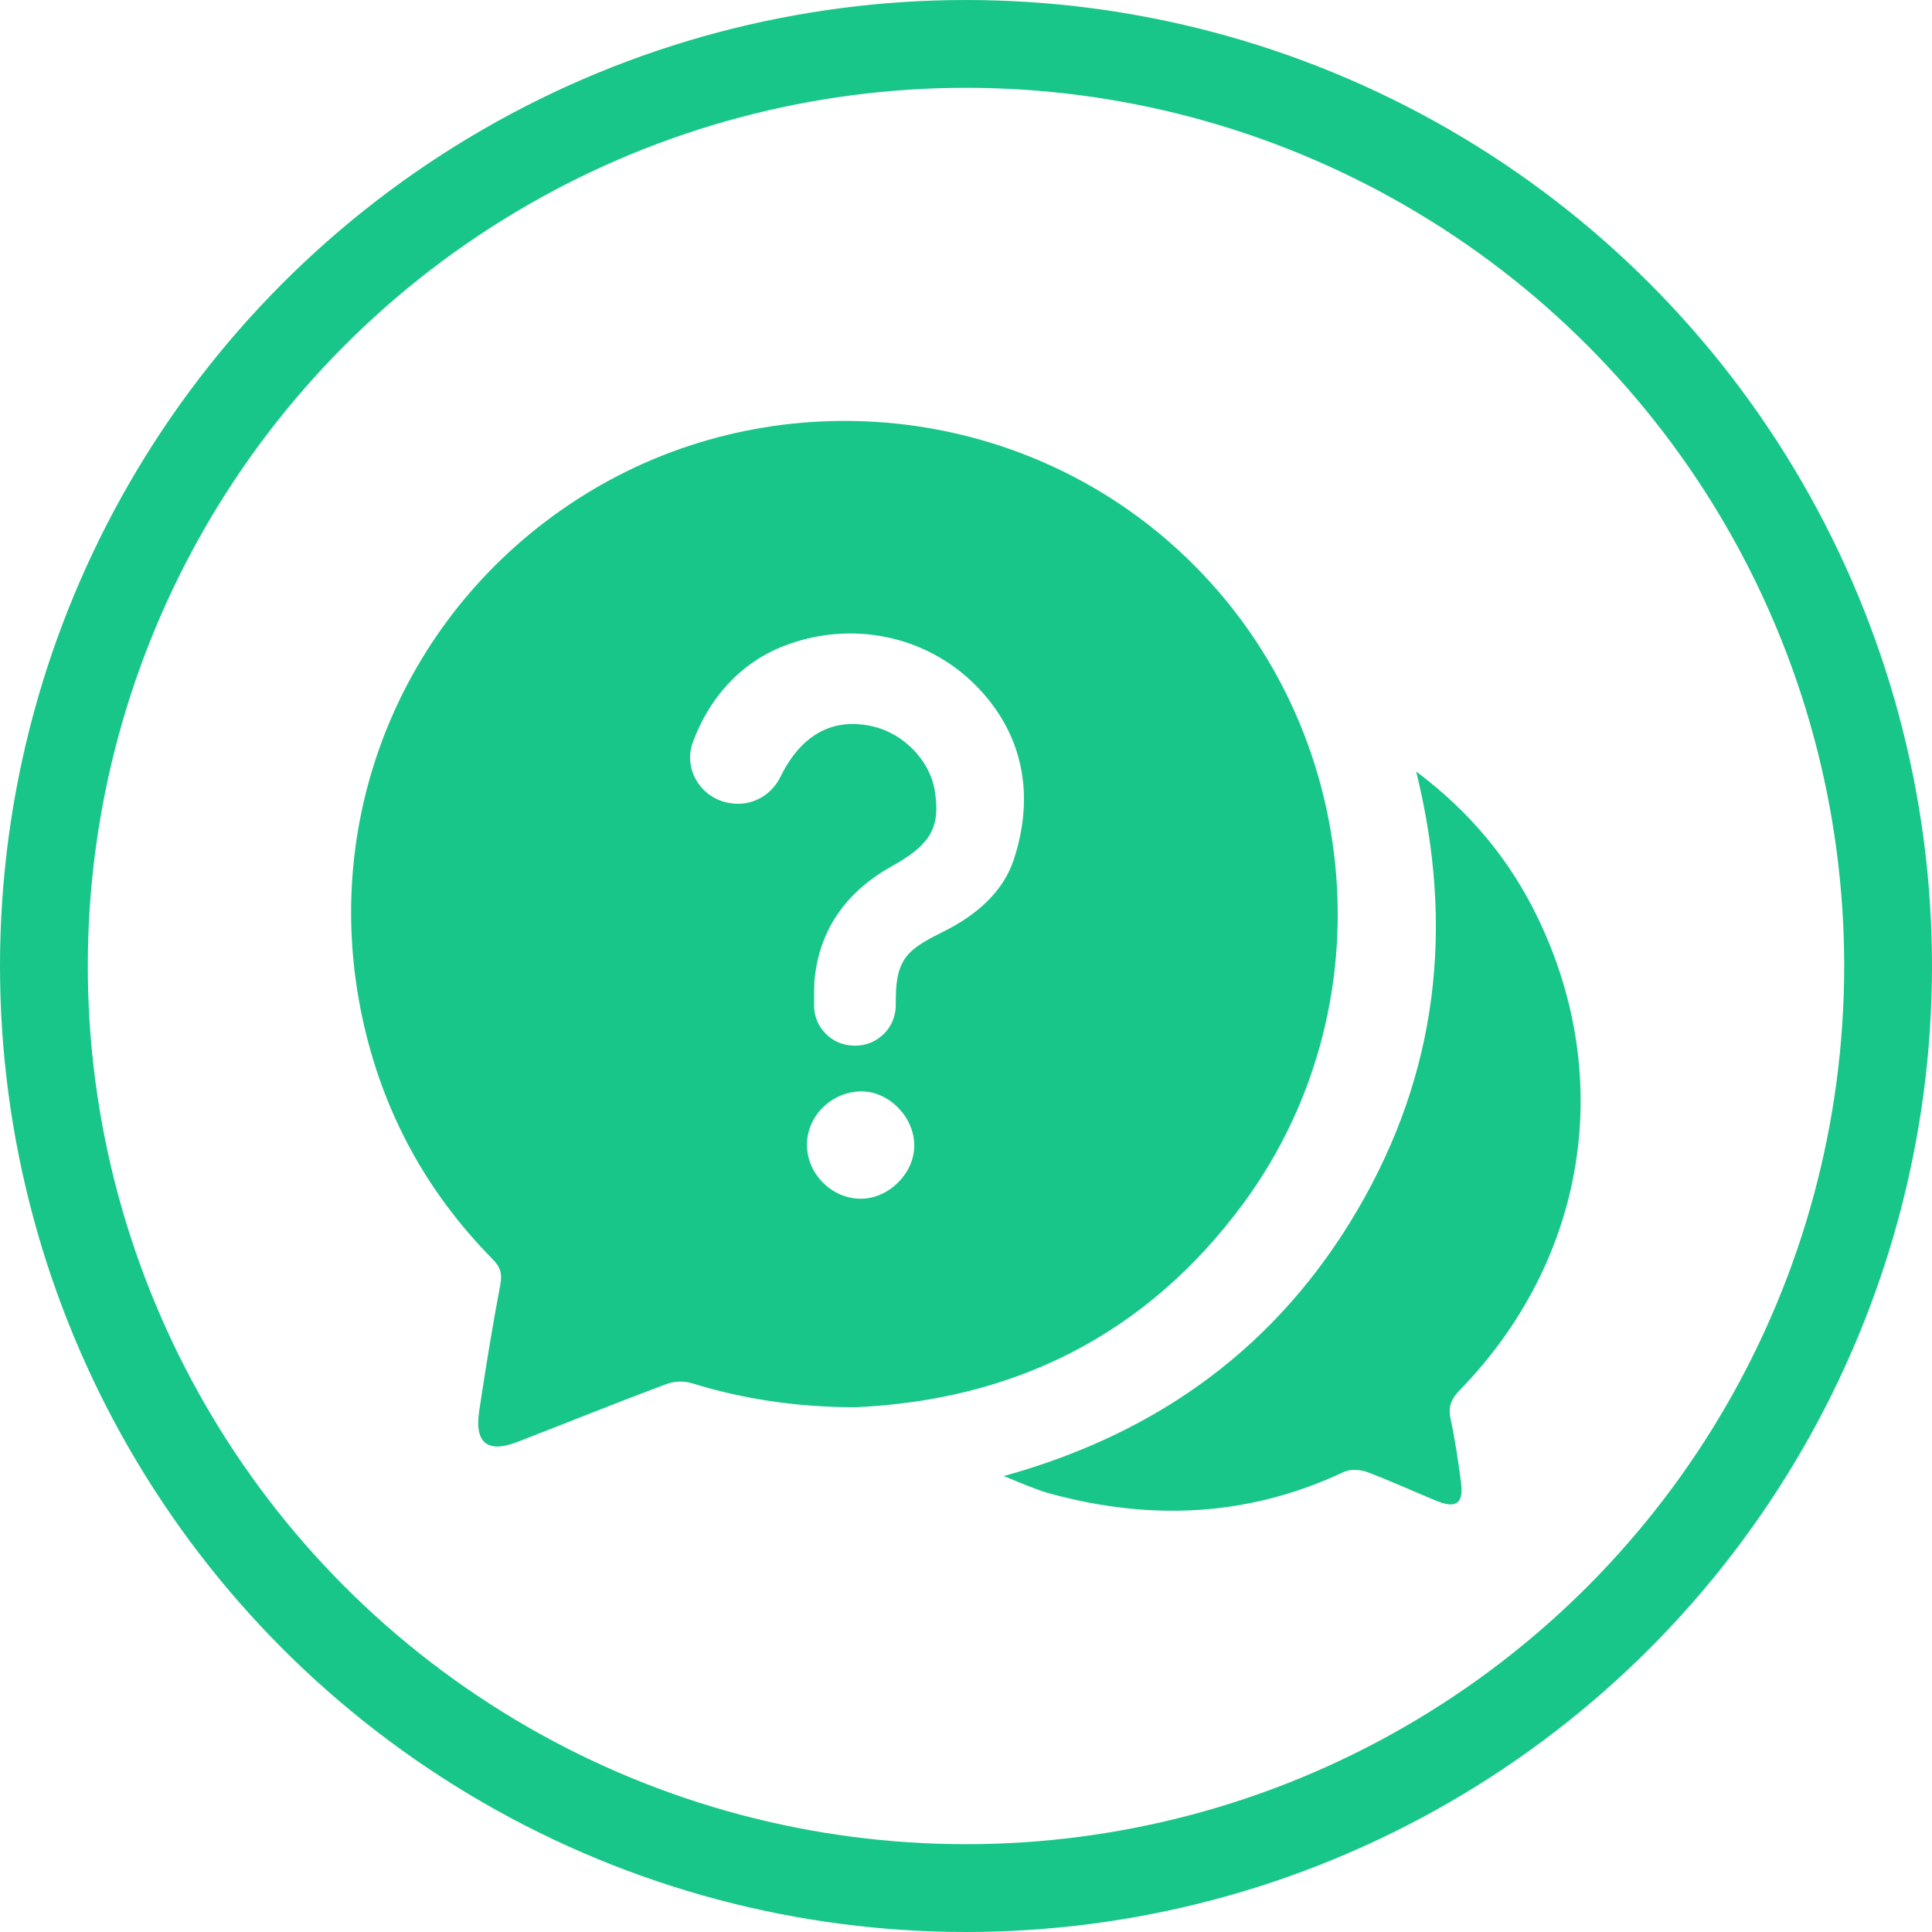 <svg width="22" height="22" viewBox="0 0 22 22" fill="none" xmlns="http://www.w3.org/2000/svg">
<g id="Group 1105">
<circle id="Ellipse 24" cx="11" cy="11" r="10.5" stroke="#19C689"/>
<g id="Group 4807">
<path id="Vector" d="M9.734 16.025C9.078 16.023 8.477 15.935 7.888 15.754C7.79 15.723 7.685 15.726 7.588 15.761C7.019 15.973 6.457 16.201 5.891 16.42C5.553 16.551 5.402 16.433 5.456 16.071C5.529 15.586 5.607 15.103 5.698 14.623C5.722 14.499 5.693 14.422 5.609 14.338C4.819 13.537 4.317 12.58 4.103 11.476C3.656 9.175 4.662 6.875 6.65 5.637C8.689 4.367 11.35 4.544 13.201 6.075C15.501 7.978 15.891 11.359 14.153 13.711C13.048 15.206 11.54 15.946 9.734 16.025ZM9.725 11.907H9.738C9.991 11.908 10.198 11.705 10.2 11.451C10.2 11.408 10.201 11.374 10.201 11.357C10.204 10.885 10.374 10.794 10.759 10.6C11.101 10.428 11.418 10.168 11.542 9.794C11.786 9.059 11.656 8.355 11.112 7.806C10.54 7.229 9.682 7.061 8.923 7.357C8.42 7.554 8.073 7.957 7.89 8.451C7.776 8.758 7.982 9.092 8.307 9.144L8.32 9.146C8.553 9.184 8.781 9.062 8.886 8.848C9.042 8.527 9.354 8.134 9.945 8.273C10.289 8.354 10.589 8.659 10.644 9.002C10.709 9.402 10.608 9.598 10.222 9.826C10.173 9.855 10.122 9.882 10.073 9.912C9.598 10.205 9.318 10.627 9.273 11.184C9.271 11.217 9.27 11.32 9.27 11.444C9.267 11.698 9.471 11.905 9.725 11.907ZM9.81 12.428C9.469 12.429 9.186 12.709 9.189 13.041C9.192 13.369 9.471 13.648 9.798 13.65C10.118 13.652 10.41 13.364 10.411 13.046C10.412 12.722 10.124 12.427 9.81 12.428Z" fill="#19C689"/>
<path id="Vector_2" d="M11.43 16.808C13.203 16.317 14.552 15.324 15.459 13.776C16.365 12.229 16.567 10.568 16.126 8.785C16.749 9.252 17.197 9.801 17.51 10.449C18.4 12.29 18.057 14.351 16.627 15.825C16.529 15.925 16.487 16.015 16.518 16.157C16.569 16.393 16.604 16.633 16.636 16.872C16.67 17.117 16.584 17.184 16.358 17.091C16.093 16.982 15.834 16.862 15.566 16.762C15.487 16.733 15.375 16.727 15.301 16.762C14.222 17.27 13.11 17.32 11.97 17.011C11.902 16.993 11.835 16.971 11.771 16.945C11.67 16.909 11.571 16.865 11.43 16.808Z" fill="#19C689"/>
</g>
</g>
</svg>
